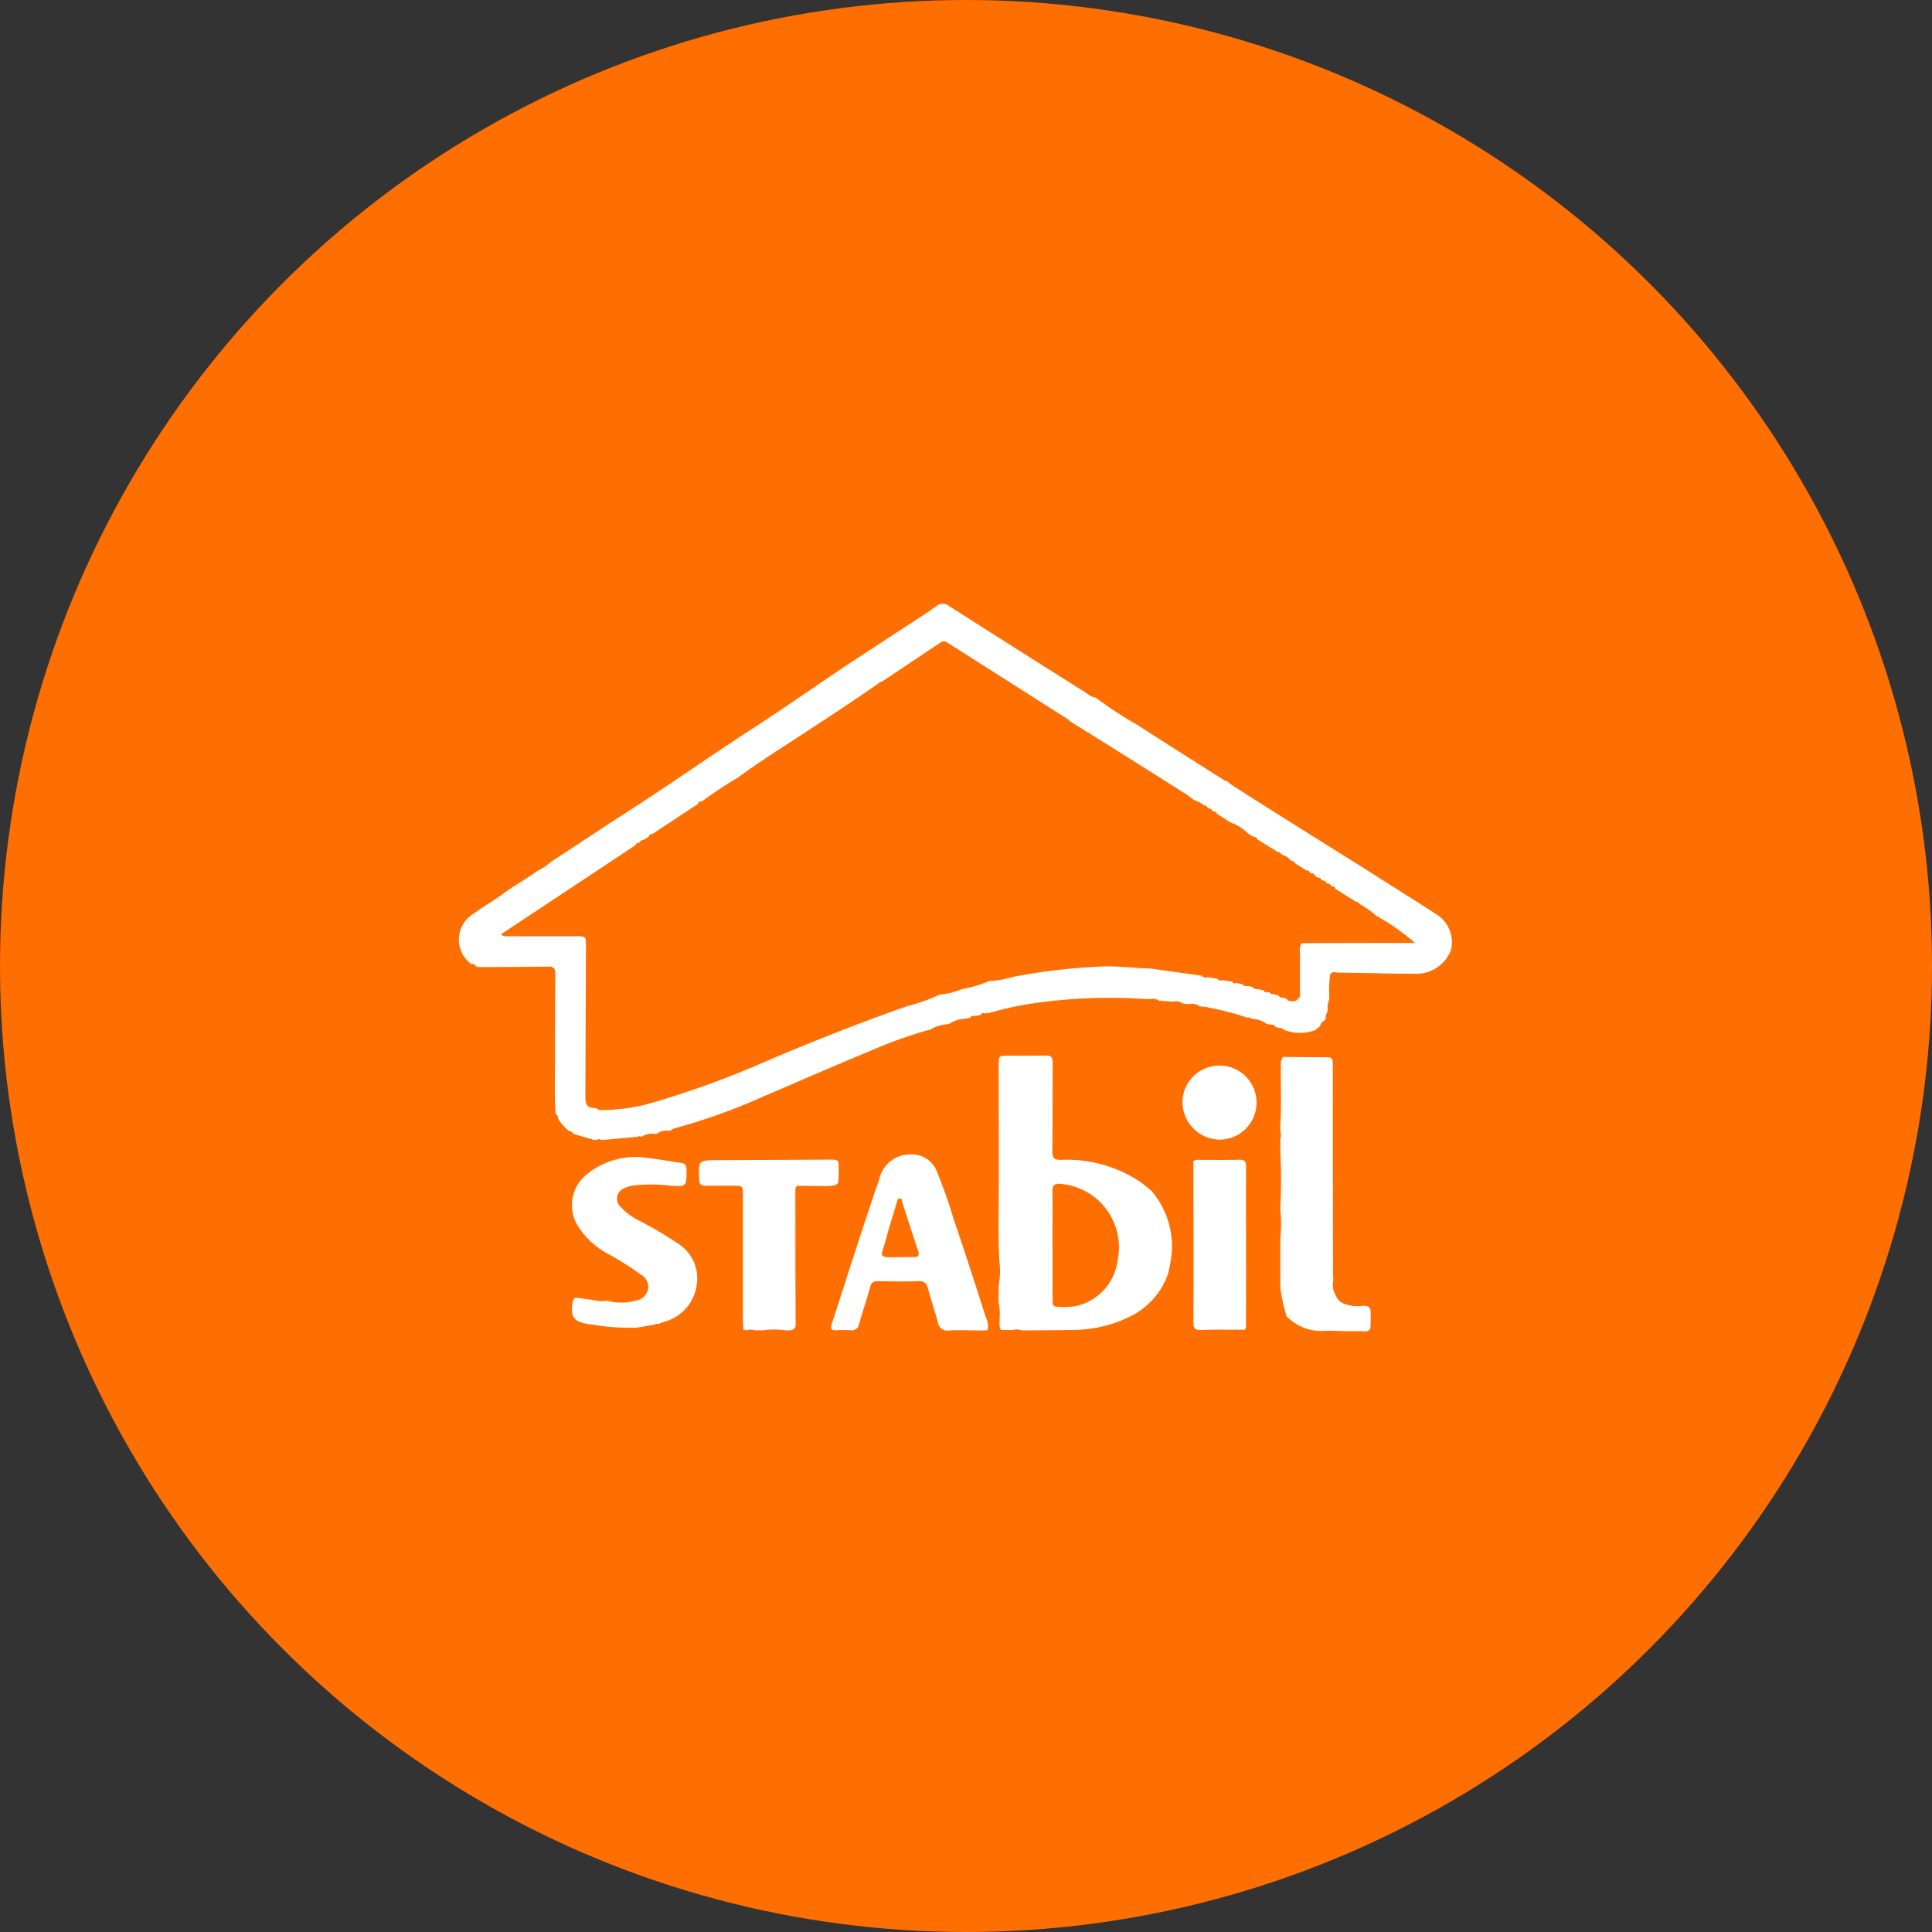 <svg xmlns="http://www.w3.org/2000/svg" xmlns:xlink="http://www.w3.org/1999/xlink" width="80" height="80" viewBox="0 0 80 80">
  <rect x="0" y="0" width="80" height="80" fill="#333333" stroke="none"/>
  <defs>
    <clipPath id="clip-path">
      <rect id="Rectangle_2023" data-name="Rectangle 2023" width="41.129" height="30.124" fill="#fff"/>
    </clipPath>
    <clipPath id="clip-Stabil">
      <rect width="80" height="80"/>
    </clipPath>
  </defs>
  <g id="Stabil" clip-path="url(#clip-Stabil)">
    <g id="Group_11489" data-name="Group 11489" transform="translate(-601 -3519)">
      <circle id="Ellipse_11" data-name="Ellipse 11" cx="40" cy="40" r="40" transform="translate(601 3519)" fill="#ff6e01"/>
    </g>
    <g id="Group_11491" data-name="Group 11491" transform="translate(19 25)">
      <g id="Group_11490" data-name="Group 11490" transform="translate(0 0)" clip-path="url(#clip-path)">
        <path id="Path_24277" data-name="Path 24277" d="M28.993,16.437c-.168-.124-.361-.059-.543-.068a21.9,21.9,0,0,0-4.07.1,14.08,14.08,0,0,0-2.436.482l-.165.011a.113.113,0,0,0-.165.062l-.273.052a.118.118,0,0,0-.167.066l-.212.042a1.286,1.286,0,0,0-.657.213l-.094.018a1.562,1.562,0,0,0-.714.233l-.1.017a17.819,17.819,0,0,0-2.348.847c-1.48.608-2.947,1.252-4.418,1.883a25.08,25.08,0,0,1-3.73,1.336.483.483,0,0,0-.125.082l-.094.015a.566.566,0,0,0-.465.114l-.1.011a.756.756,0,0,0-.531.106l-.07.007a.065.065,0,0,0-.1.008l-.1.007L5.99,22.2l-.105,0a.175.175,0,0,0-.192,0l-.105,0-.769-.225-.091-.033a.145.145,0,0,0-.151-.1A1.836,1.836,0,0,1,4.1,21.3a.119.119,0,0,0-.081-.147C4.013,21.114,4,21.078,4,21.042c-.044-.754-.018-1.509-.016-2.264,0-1.139,0-2.277.011-3.416,0-.2-.019-.341-.278-.337-.963.014-1.925.014-2.888.02L.71,15.023a.176.176,0,0,0-.2-.105A1.254,1.254,0,0,1,.6,12.84c.4-.294.834-.534,1.23-.83.468-.351.986-.625,1.456-.971a1.893,1.893,0,0,0,.511-.339c1.115-.732,2.225-1.47,3.346-2.192,1.669-1.074,3.29-2.219,4.957-3.3C13.413,4.357,14.7,3.46,16,2.583Q17.418,1.657,18.83.731c.311-.2.628-.4.926-.622A.42.42,0,0,1,20.308.1q2.848,1.818,5.708,3.617a.7.7,0,0,0,.357.171,15.853,15.853,0,0,0,1.676,1.1c1.218.785,2.443,1.558,3.666,2.335a.272.272,0,0,0,.087.021c.081.062.158.131.243.186q.873.559,1.749,1.112,1.857,1.168,3.718,2.33l1.662,1.056c.41.261.826.512,1.228.784a1.368,1.368,0,0,1,.678,1.535,1.539,1.539,0,0,1-1.452.976c-1.076-.006-2.152-.037-3.229-.049-.107,0-.253-.077-.32.09a5.05,5.05,0,0,0-.032,1.009.8.8,0,0,0-.071.437l-.019.105-.039.081c-.052.087.016.215-.1.281a.284.284,0,0,0-.157.216l-.205.165a1.758,1.758,0,0,1-1.172.024l-.1-.026a.27.27,0,0,0-.216-.09l-.153-.038a.2.2,0,0,0-.216-.1l-.155-.033a1.016,1.016,0,0,0-.538-.2l-.114-.023a.11.11,0,0,0-.137-.029,11.228,11.228,0,0,0-1.649-.427.06.06,0,0,0-.088-.016l-.243-.03a.53.53,0,0,0-.442-.09l-.245-.024a.556.556,0,0,0-.439-.079l-.241-.022-.073,0-.245-.019m8.966-3.545a4.23,4.23,0,0,0-.66-.459.147.147,0,0,0-.153-.092l-.841-.533a.141.141,0,0,0-.148-.106.042.042,0,0,0-.04-.017c-.032-.061-.068-.115-.15-.1a.046.046,0,0,0-.042-.017c-.027-.064-.067-.112-.146-.1a.05.05,0,0,0-.045-.018c-.026-.065-.064-.114-.145-.1l-.128-.072c-.024-.1-.1-.114-.183-.115a.043.043,0,0,0-.037-.029c-.022-.077-.083-.092-.151-.094l-.461-.292a.157.157,0,0,0-.152-.1.037.037,0,0,0-.036-.021A.578.578,0,0,0,34.1,10.4a.04.04,0,0,0-.04-.019.146.146,0,0,0-.149-.1l-.847-.522a.118.118,0,0,0-.149-.1l-.233-.14a1.8,1.8,0,0,0-.71-.454l-.585-.367a.132.132,0,0,0-.15-.1.044.044,0,0,0-.04-.017c-.026-.069-.066-.117-.149-.1A.047.047,0,0,0,31,8.452a.128.128,0,0,0-.147-.1,1.134,1.134,0,0,0-.419-.226c-.1-.075-.191-.157-.294-.222q-1.281-.813-2.565-1.621-1.151-.722-2.307-1.439c-.011-.017-.017-.042-.033-.051Q22.731,3.2,20.221,1.605a.239.239,0,0,0-.306.019q-1.194.8-2.392,1.6c-.019,0-.044,0-.059.009-1.154.817-2.34,1.584-3.524,2.357-.809.528-1.624,1.046-2.4,1.618a16.455,16.455,0,0,0-1.469.974c-.084,0-.153.01-.173.107L8.009,9.54a.118.118,0,0,0-.14.1l-.234.144a.13.13,0,0,0-.141.1.057.057,0,0,0-.046.02c-.08-.012-.117.039-.144.1L1.74,13.69a.376.376,0,0,0,.3.079q1.4,0,2.8,0c.421,0,.425,0,.423.407q-.01,3.094-.024,6.189c0,.425.065.5.464.527.09.1.211.075.321.072a7.758,7.758,0,0,0,1.81-.252A37.966,37.966,0,0,0,12.591,19c1.97-.84,3.958-1.636,5.982-2.34a7.027,7.027,0,0,0,1.328-.474,3.262,3.262,0,0,0,.945-.234,4.937,4.937,0,0,0,1.108-.327,4.017,4.017,0,0,0,.973-.171,24.906,24.906,0,0,1,3.628-.43c.694-.037,1.383.066,2.075.08l2.144.3a.173.173,0,0,0,.226.06l.4.058a.169.169,0,0,0,.222.061l.4.067a.108.108,0,0,0,.163.051l.235.043a.268.268,0,0,0,.263.084l.173.037a.268.268,0,0,0,.261.094l.22.056c.022.077.074.091.143.062l.091.02a.167.167,0,0,0,.166.069l.206.059a.153.153,0,0,0,.163.08l.152.039a.25.25,0,0,0,.281.106c.1.035.158-.04.218-.1.108-.086.072-.208.072-.315,0-.544,0-1.088,0-1.631a.478.478,0,0,1,.077-.351l3.045-.006H39.6a9.722,9.722,0,0,0-1.644-1.145" transform="translate(0 0)" fill="#fff"/>
        <path id="Path_24278" data-name="Path 24278" d="M10.187,43.8a9.964,9.964,0,0,1-1.858-.132c-.04-.009-.083-.007-.124-.014-.637-.1-.781-.31-.663-.948.027-.144.1-.16.22-.142.215.032.43.062.646.092a1.282,1.282,0,0,0,.553.024,2.215,2.215,0,0,0,1.17,0,.622.622,0,0,0,.519-.44.582.582,0,0,0-.284-.636A12.709,12.709,0,0,0,8.923,40.7,3.293,3.293,0,0,1,7.7,39.5a1.635,1.635,0,0,1,.392-2.029,3.189,3.189,0,0,1,2.56-.7c.454.048.9.139,1.354.2.184.024.241.112.243.288,0,.7.009.7-.683.659a6.3,6.3,0,0,0-1.521-.007,1.22,1.22,0,0,0-.354.108.46.46,0,0,0-.163.786,2.563,2.563,0,0,0,.744.552,15.358,15.358,0,0,1,1.628.961,1.689,1.689,0,0,1,.764,1.744,1.825,1.825,0,0,1-1.331,1.49c-.088.029-.174.067-.261.1a.131.131,0,0,0-.149.022l-.741.123" transform="translate(-2.822 -13.821)" fill="#fff"/>
        <path id="Path_24279" data-name="Path 24279" d="M19.942,43.742c-.01.18-.137.216-.283.228l-.178-.007a3.11,3.11,0,0,0-.881,0h-.365a.474.474,0,0,0-.32,0l-.133-.017c-.009-.144-.026-.289-.026-.433q0-2.568,0-5.135c0-.392-.007-.4-.4-.4s-.769,0-1.152,0c-.188,0-.249-.07-.257-.255-.035-.8-.04-.8.767-.805q2.3-.008,4.609-.021c.4,0,.4,0,.4.414,0,.042,0,.083,0,.125,0,.528,0,.528-.512.557-.352,0-.7-.008-1.056-.01-.1,0-.221-.027-.226.135-.059.771-.017,1.544-.021,2.316a11.993,11.993,0,0,0,.025,1.512l.007,1.79" transform="translate(-5.994 -13.879)" fill="#fff"/>
        <path id="Path_24280" data-name="Path 24280" d="M42.139,35.573a3.51,3.51,0,0,1,.821,2.857c-.024.2-.079.4-.12.605a3.138,3.138,0,0,1-1.681,1.811,5.34,5.34,0,0,1-2.159.5c-.714.017-1.427.015-2.141.021l-.117-.014a.5.5,0,0,0-.318,0l-.5,0c-.09-.128-.05-.275-.061-.416a2.361,2.361,0,0,0-.039-.722q0-.34,0-.679a3.471,3.471,0,0,0,.031-1.077c-.04-.715-.032-1.429-.027-2.144.014-1.97,0-3.94,0-5.911,0-.412,0-.413.411-.414.508,0,1.018.009,1.526-.006.236-.007.3.081.3.306-.01,1.224,0,2.447-.014,3.671,0,.279.082.345.352.345a5.46,5.46,0,0,1,3.3.92c.151.107.291.23.436.346m-4.08,2.253h0q0,1.134,0,2.268c0,.134-.019.286.183.294a2.63,2.63,0,0,0,.864-.047,2.219,2.219,0,0,0,1.646-1.87A2.636,2.636,0,0,0,38.393,35.3c-.264-.024-.344.066-.339.324.013.735,0,1.47,0,2.205" transform="translate(-13.475 -11.278)" fill="#fff"/>
        <path id="Path_24281" data-name="Path 24281" d="M54.52,39.625q0-1.022,0-2.044a5.554,5.554,0,0,0,0-1.192v-.115a20.815,20.815,0,0,0,0-2.25c0-.183,0-.367,0-.551a.485.485,0,0,0,0-.32c0-.1,0-.2,0-.3.058-.8.009-1.6.024-2.4a.5.5,0,0,1,.09-.376q.824.007,1.648.013c.414,0,.414,0,.414.4q0,4.228.008,8.456c0,.124.007.248.011.372a.859.859,0,0,0,.11.645.524.524,0,0,0,.305.318,1.544,1.544,0,0,0,.819.1c.221,0,.321.063.316.3-.018.908.092.74-.727.752-.383.006-.767-.023-1.15-.017a1.986,1.986,0,0,1-1.6-.593l-.006-.006a7.475,7.475,0,0,1-.266-1.19" transform="translate(-20.506 -11.311)" fill="#fff"/>
        <path id="Path_24282" data-name="Path 24282" d="M48.745,36.964a.361.361,0,0,1,.267-.055c.54,0,1.08.009,1.619-.007.233-.007.3.064.3.3-.009,1.452,0,2.9,0,4.356q0,1.027-.006,2.053c0,.111.031.229-.044.331-.6,0-1.2-.014-1.8.011-.29.012-.331-.079-.33-.351.01-2.212,0-4.425,0-6.637" transform="translate(-18.334 -13.88)" fill="#fff"/>
        <path id="Path_24283" data-name="Path 24283" d="M31.183,43.831l-.182.01c-.467,0-.935-.027-1.4,0a.4.4,0,0,1-.478-.351c-.123-.459-.276-.91-.4-1.369-.059-.219-.147-.333-.4-.323-.549.021-1.1.011-1.65,0-.187,0-.3.036-.353.248-.134.51-.31,1.008-.454,1.515a.305.305,0,0,1-.351.268c-.2-.011-.394-.007-.591,0s-.264-.041-.193-.255c.36-1.09.7-2.185,1.059-3.276.3-.913.6-1.828.913-2.735a1.3,1.3,0,0,1,1.232-1.011,1.122,1.122,0,0,1,1.145.689,20.64,20.64,0,0,1,.7,1.988q.66,1.938,1.276,3.891c.07.223.215.452.124.711m-3.6-3.03v0c.176,0,.352,0,.528,0,.193.006.266-.052.2-.258-.224-.666-.434-1.335-.653-2-.02-.063,0-.169-.1-.17s-.109.106-.132.183c-.15.5-.314,1.006-.447,1.515-.2.745-.4.75.543.734h.062" transform="translate(-9.292 -13.748)" fill="#fff"/>
        <path id="Path_24284" data-name="Path 24284" d="M22.322,42.689a11.993,11.993,0,0,1-.025-1.512c0-.772-.038-1.545.021-2.316" transform="translate(-8.382 -14.616)" fill="#fff"/>
        <path id="Path_24285" data-name="Path 24285" d="M48.028,31.994a1.535,1.535,0,1,1,1.511,1.636,1.567,1.567,0,0,1-1.511-1.636" transform="translate(-18.064 -11.439)" fill="#fff"/>
      </g>
    </g>
  </g>
</svg>
